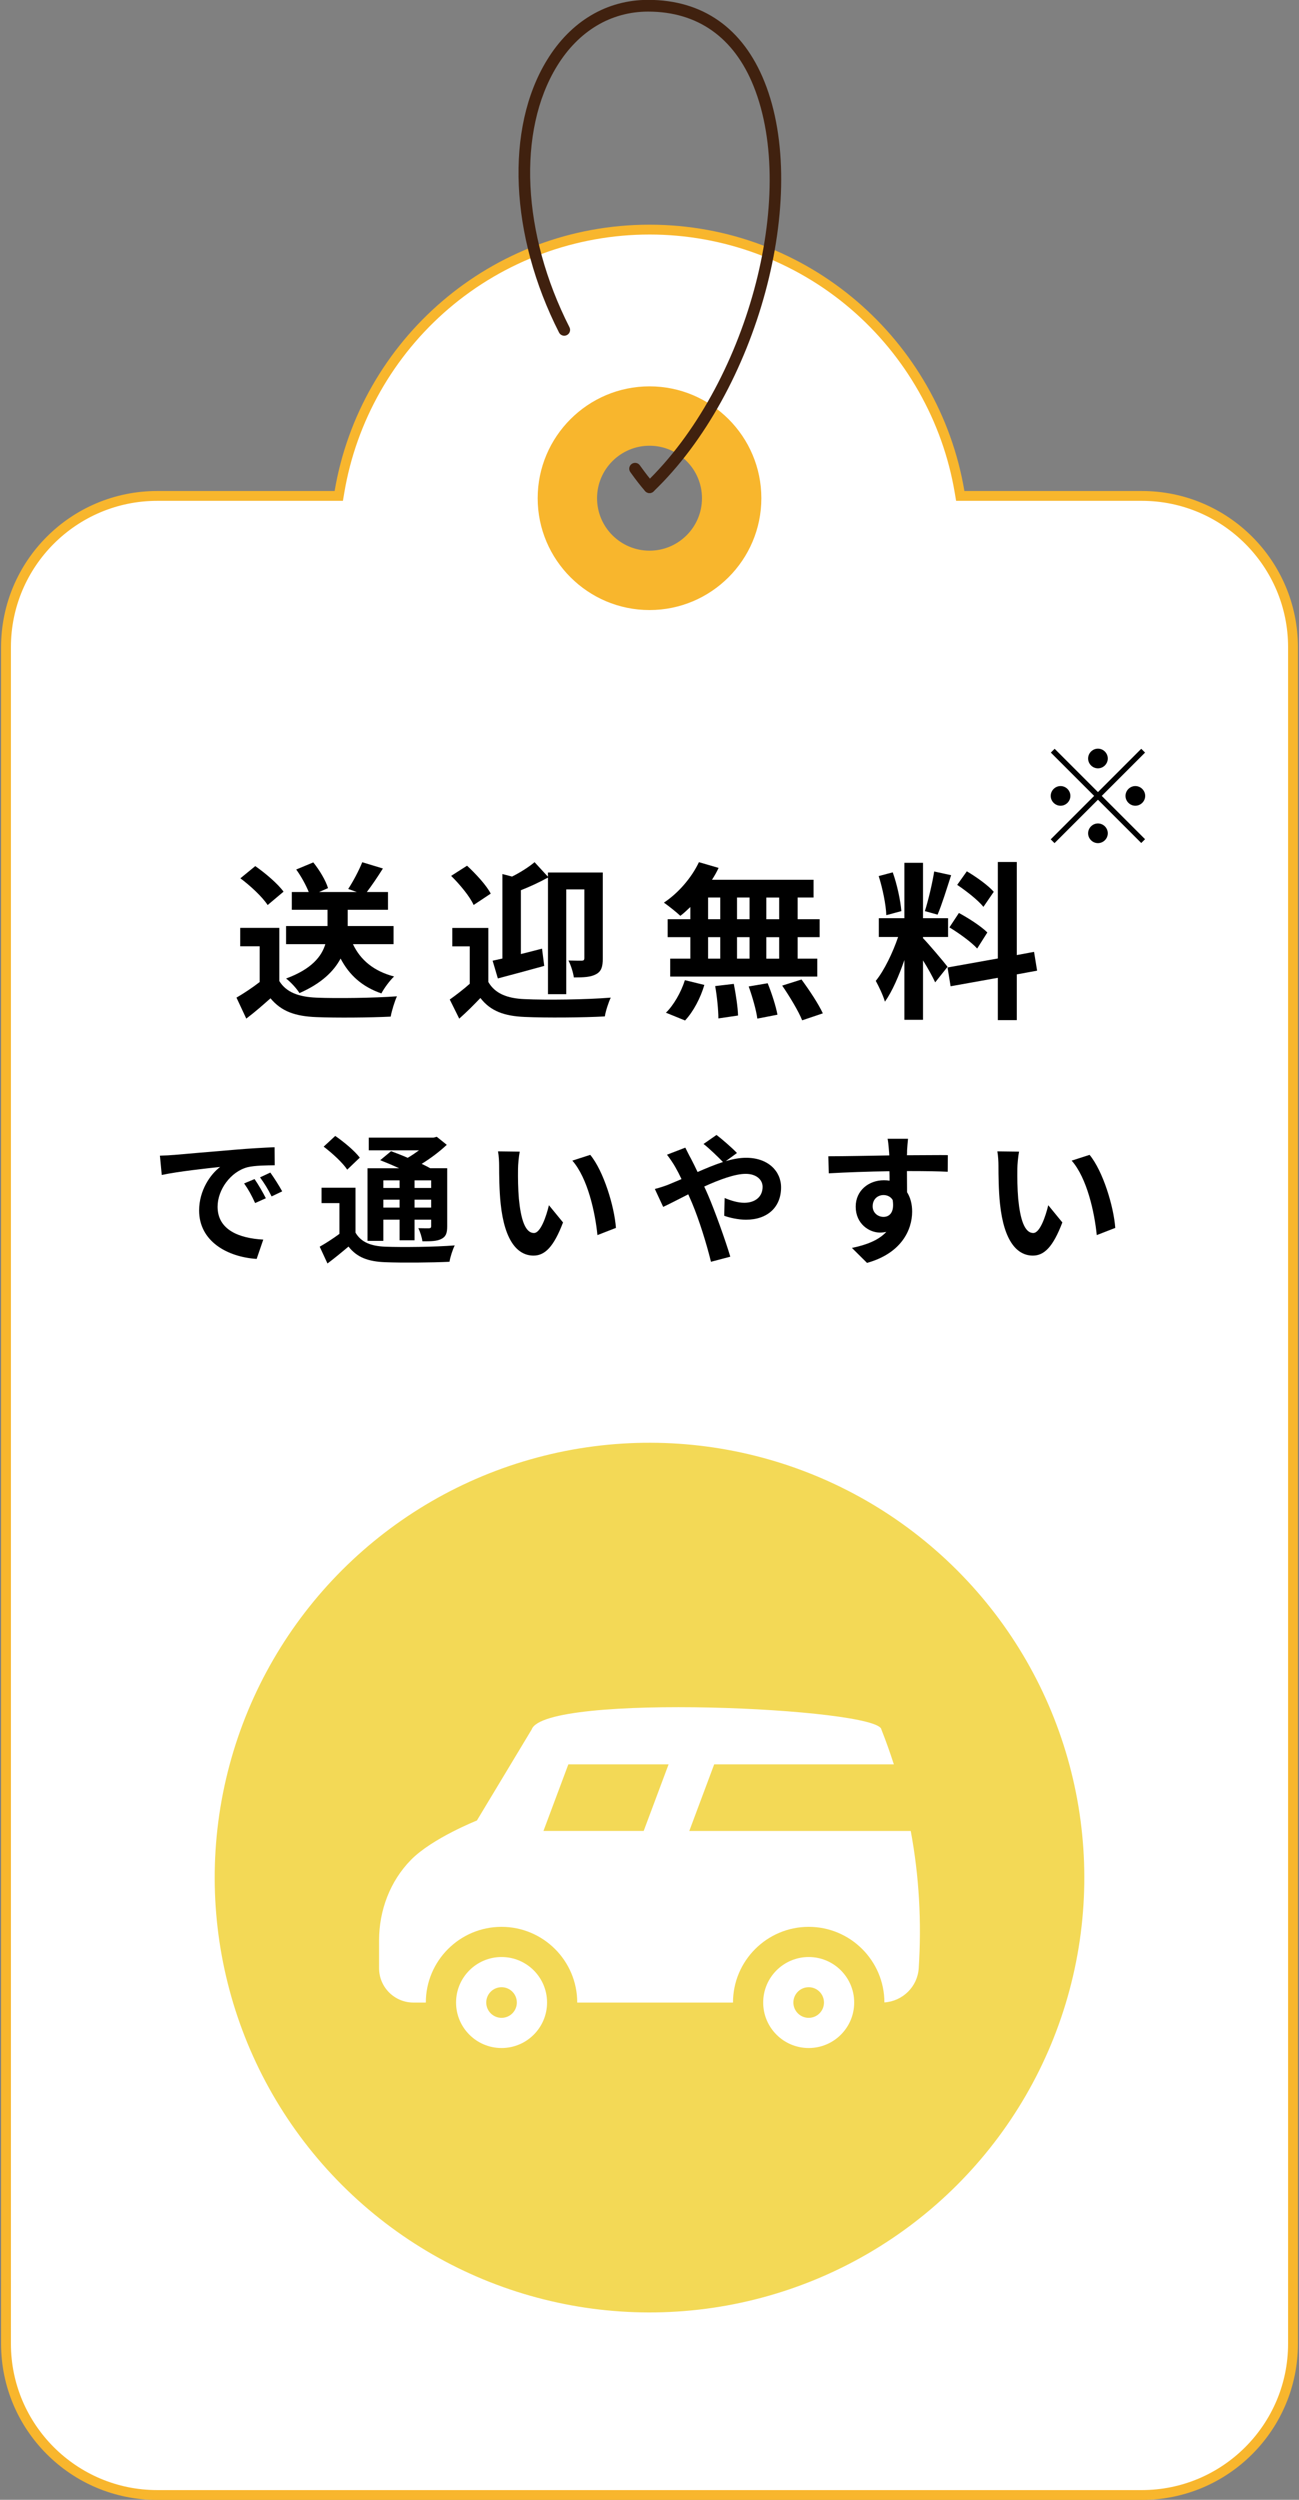 <?xml version="1.0" encoding="UTF-8"?><svg id="_レイヤー_1" xmlns="http://www.w3.org/2000/svg" viewBox="0 0 396 762"><rect x="0" y="0" width="396" height="762" fill="#808080" stroke="none"/><defs><style>.cls-1{fill:#fff;}.cls-2{fill:#f8b62d;}.cls-3{fill:#f3d956;}.cls-4{fill:#40210f;}</style></defs><path class="cls-1" d="m47.93,760.54c-25.42,0-46.1-20.68-46.1-46.09V197.26c0-25.41,20.68-46.09,46.1-46.09h55.34l.21-1.25c7.81-46.31,47.57-79.93,94.52-79.93s86.71,33.62,94.52,79.93l.21,1.25h55.35c25.41,0,46.09,20.68,46.09,46.09v517.19c0,25.42-20.67,46.09-46.09,46.09H47.93ZM198.01,125.32c-14.64,0-26.55,11.91-26.55,26.55s11.91,26.54,26.55,26.54,26.54-11.91,26.54-26.54-11.91-26.55-26.54-26.55Z"/><path class="cls-2" d="m198.01,71.49c22.45,0,44.2,8.03,61.24,22.6,16.84,14.4,28.13,34.32,31.8,56.08l.42,2.5h56.61c24.59,0,44.59,20,44.59,44.59v517.19c0,24.59-20,44.59-44.59,44.59H47.93c-24.59,0-44.6-20-44.6-44.59V197.26c0-24.59,20.01-44.59,44.6-44.59h56.61l.42-2.5c3.67-21.76,14.97-41.68,31.81-56.08,17.04-14.57,38.78-22.6,61.24-22.6m0,108.42c15.46,0,28.04-12.58,28.04-28.04s-12.58-28.05-28.04-28.05-28.05,12.58-28.05,28.05,12.58,28.04,28.05,28.04m0-111.42c-48.27,0-88.23,35.12-96,81.18h-54.08C21.64,149.67.33,170.97.33,197.26v517.19c0,26.29,21.31,47.59,47.6,47.59h300.15c26.28,0,47.59-21.3,47.59-47.59V197.26c0-26.29-21.31-47.59-47.59-47.59h-54.08c-7.76-46.06-47.73-81.18-96-81.18h0Zm0,108.42c-13.83,0-25.05-11.21-25.05-25.04s11.21-25.05,25.05-25.05,25.04,11.21,25.04,25.05-11.21,25.04-25.04,25.04h0Z"/><path class="cls-2" d="m198.01,185.96c-18.8,0-34.1-15.3-34.1-34.09s15.3-34.1,34.1-34.1,34.09,15.3,34.09,34.1-15.3,34.09-34.09,34.09Zm0-50.09c-8.82,0-16,7.18-16,16s7.17,15.99,16,15.99,15.99-7.18,15.99-15.99-7.17-16-15.99-16Z"/><path class="cls-4" d="m198.01,150.3c-.5,0-.99-.21-1.35-.61-1.45-1.66-2.59-3.12-4.5-5.77-.58-.8-.4-1.92.4-2.49.8-.58,1.92-.4,2.49.4,1.84,2.55,2.92,3.94,4.3,5.51.65.74.57,1.87-.17,2.52-.34.3-.76.44-1.17.44Z"/><path class="cls-4" d="m198.01,150.3c-.47,0-.94-.18-1.29-.55-.68-.71-.66-1.84.05-2.52,30.82-29.56,46.53-87.24,32.95-121-5.97-14.85-17.08-22.69-32.14-22.69-11.34,0-21.2,5.9-27.77,16.6-12.18,19.85-10.69,51.1,3.79,79.61.45.88.1,1.95-.78,2.4-.88.44-1.95.1-2.4-.78-15.03-29.59-16.46-62.21-3.65-83.09C174.01,6.46,184.96-.04,197.59-.04c16.63,0,28.89,8.62,35.45,24.93,14.05,34.94-2.06,94.47-33.8,124.91-.35.33-.79.5-1.24.5Z"/><circle class="cls-3" cx="198" cy="572.34" r="132.55" transform="translate(-346.71 307.64) rotate(-45)"/><path class="cls-1" d="m246.53,596.55c-7.66,0-13.87,6.21-13.87,13.87s6.21,13.87,13.87,13.87,13.87-6.21,13.87-13.87-6.21-13.87-13.87-13.87Zm0,18.54c-2.57,0-4.67-2.09-4.67-4.67s2.09-4.67,4.67-4.67,4.66,2.09,4.66,4.67-2.09,4.67-4.66,4.67Z"/><path class="cls-1" d="m152.9,596.55c-7.66,0-13.87,6.21-13.87,13.87s6.21,13.87,13.87,13.87,13.87-6.21,13.87-13.87-6.21-13.87-13.87-13.87Zm0,18.54c-2.57,0-4.67-2.09-4.67-4.67s2.09-4.67,4.67-4.67,4.66,2.09,4.66,4.67-2.09,4.67-4.66,4.67Z"/><path class="cls-1" d="m210.13,558.12l7.59-20.3h54.77c-1.15-3.56-2.4-7.11-3.8-10.63-.8-6.57-102.69-11.26-106.61,0h0l-16.7,27.75s-13.63,5.41-20.08,11.98c-6.4,6.51-9.74,15.43-9.74,24.57v8.46c0,5.79,4.69,10.48,10.48,10.48h3.77c0-12.73,10.35-23.08,23.08-23.08s23.08,10.35,23.08,23.08h0s47.48,0,47.48,0h0c0-12.73,10.35-23.08,23.08-23.08s23.06,10.33,23.08,23.04c5.55-.37,10.09-4.77,10.46-10.39.91-14.16.13-28.12-2.43-41.87h-67.51Zm-13.9,0h-30.56l7.59-20.3h30.56l-7.59,20.3Z"/><path d="m85.15,299.05c2.12,3.46,5.99,4.85,11.35,5.06,6.04.26,17.65.1,24.51-.41-.67,1.44-1.6,4.44-1.91,6.19-6.19.31-16.57.41-22.71.15-6.35-.26-10.58-1.7-13.93-5.73-2.27,2.01-4.54,4.03-7.38,6.19l-2.99-6.4c2.22-1.29,4.8-2.99,7.07-4.75v-10.89h-5.93v-5.62h11.92v16.2Zm-3.56-23.17c-1.6-2.48-5.26-5.88-8.31-8.15l4.54-3.72c3.1,2.17,6.86,5.37,8.62,7.79l-4.85,4.08Zm26.01,11.92c2.27,4.85,6.4,8.26,12.54,9.86-1.29,1.19-3.04,3.56-3.87,5.16-5.83-2.01-9.8-5.57-12.44-10.63-2.06,3.87-5.83,7.59-12.54,10.53-.77-1.29-2.68-3.41-4.08-4.44,7.84-2.89,10.84-6.76,11.97-10.48h-11.97v-5.52h12.64v-4.95h-10.89v-5.42h5.16c-.83-2.06-2.27-4.75-3.82-6.86l5.21-2.17c1.91,2.37,3.82,5.57,4.49,7.84l-2.73,1.19h11.51l-2.63-.93c1.5-2.27,3.3-5.68,4.28-8.15l6.3,1.91c-1.65,2.63-3.41,5.21-4.9,7.17h6.45v5.42h-12.28v4.95h13.98v5.52h-12.39Z"/><path d="m148.88,299.35c2.01,3.51,5.78,5.01,11.1,5.21,6.35.31,18.99.15,26.21-.46-.67,1.39-1.55,4.08-1.81,5.73-6.55.36-17.96.46-24.41.16-6.19-.26-10.42-1.75-13.52-5.78-1.96,2.06-3.97,4.08-6.45,6.3l-2.89-5.83c1.86-1.34,4.13-3.04,6.09-4.8v-11.4h-5.32v-5.62h10.99v16.51Zm-4.49-23.48c-1.14-2.58-4.23-6.3-6.86-8.88l4.85-3.1c2.68,2.48,5.93,5.99,7.22,8.51l-5.21,3.46Zm5.78,16.98c.93-.21,1.91-.41,2.99-.67v-25.75l2.94.77c2.58-1.29,5.16-2.94,6.86-4.39l4.08,4.44v-1.29h16.72v26.21c0,2.48-.41,3.92-2.06,4.8-1.6.88-3.72.98-6.76.98-.21-1.5-.93-3.82-1.65-5.16,1.7.05,3.46.05,4.02.05.62,0,.83-.21.83-.83v-20.9h-5.52v31.94h-5.57v-35.56c-2.58,1.45-5.52,2.79-8.26,3.87v19.46c2.12-.52,4.28-1.08,6.45-1.65l.67,5.26c-4.8,1.34-10.01,2.73-14.14,3.82l-1.6-5.42Z"/><path d="m210.44,276.49c-1.03.98-2.01,1.91-3.04,2.68-1.13-1.08-3.61-3.04-5.01-4.03,4.33-2.84,8.41-7.53,10.68-12.33l5.99,1.75c-.57,1.24-1.24,2.43-2.01,3.61h30.96v5.42h-4.85v6.61h6.71v5.47h-6.71v6.55h5.99v5.47h-44.84v-5.47h6.14v-6.55h-6.92v-5.47h6.92v-3.72Zm-7.43,32.2c2.27-2.17,4.59-6.14,5.78-9.91l5.93,1.45c-1.14,3.92-3.35,8.15-5.88,10.84l-5.83-2.37Zm12.85-28.49h3.71v-6.61h-3.71v6.61Zm0,12.02h3.71v-6.55h-3.71v6.55Zm7.84,7.69c.62,3.15,1.24,7.22,1.29,9.65l-5.99.88c0-2.48-.41-6.71-.98-9.86l5.68-.67Zm4.8-19.71v-6.61h-3.82v6.61h3.82Zm-3.82,5.47v6.55h3.82v-6.55h-3.82Zm9.34,14.04c1.24,3.04,2.53,7.07,2.99,9.6l-6.14,1.19c-.31-2.48-1.5-6.66-2.63-9.8l5.78-.98Zm3.51-26.11h-3.92v6.61h3.92v-6.61Zm0,12.08h-3.92v6.55h3.92v-6.55Zm6.81,12.9c2.32,3.15,5.21,7.48,6.5,10.32l-6.3,2.12c-1.08-2.73-3.82-7.28-6.09-10.58l5.88-1.86Z"/><path d="m285.1,299.46c-.77-1.65-2.22-4.33-3.72-6.71v18.11h-5.68v-18.22c-1.65,4.8-3.72,9.6-5.93,12.7-.52-1.86-1.86-4.64-2.79-6.35,2.58-3.15,5.21-8.67,6.81-13.37h-5.88v-5.73h7.79v-16.88h5.68v16.88h7.64v5.73h-7.64v.36c1.5,1.5,6.4,7.28,7.48,8.72l-3.77,4.75Zm-14.91-20.49c-.1-3.2-1.14-8.21-2.32-11.92l4.28-1.14c1.34,3.72,2.37,8.62,2.63,11.82l-4.59,1.24Zm19.76-12.18c-1.34,4.13-2.84,9.03-4.13,12.02l-3.87-1.08c1.03-3.25,2.27-8.46,2.84-12.08l5.16,1.13Zm20.02,30.24v13.93h-5.78v-12.9l-14.4,2.58-.93-5.73,15.33-2.74v-29.42h5.78v28.38l5.26-.98.93,5.73-6.19,1.14Zm-17.65-18.73c2.99,1.6,6.81,4.08,8.67,5.94l-3.1,4.9c-1.7-1.91-5.47-4.64-8.46-6.45l2.89-4.39Zm7.48-1.86c-1.6-2.01-5.16-4.8-8-6.71l2.94-4.13c2.89,1.7,6.55,4.33,8.21,6.24l-3.15,4.59Z"/><path d="m52.96,352.06c3.61-.3,10.71-.95,18.58-1.59,4.43-.39,9.12-.64,12.17-.77l.04,5.5c-2.32.04-6.02.04-8.3.6-5.2,1.38-9.12,6.92-9.12,12.04,0,7.09,6.62,9.63,13.93,10.02l-2.02,5.89c-9.03-.6-17.54-5.42-17.54-14.75,0-6.19,3.48-11.09,6.41-13.29-4.04.43-12.81,1.38-17.8,2.45l-.56-5.89c1.72-.04,3.4-.13,4.21-.22Zm28.08,13.2l-3.27,1.46c-1.08-2.37-1.98-4.04-3.35-5.98l3.18-1.33c1.08,1.55,2.62,4.17,3.44,5.85Zm4.99-2.11l-3.23,1.55c-1.16-2.32-2.15-3.91-3.53-5.81l3.14-1.46c1.08,1.5,2.71,4.04,3.61,5.72Z"/><path d="m108.39,375.76c1.68,2.88,4.64,4.08,9.03,4.26,5.12.21,15.31.09,21.2-.39-.6,1.2-1.38,3.57-1.59,4.99-5.29.26-14.41.34-19.65.13-5.16-.21-8.56-1.46-11.14-4.77-1.98,1.68-4,3.35-6.41,5.16l-2.37-5.12c1.85-1.03,4.04-2.45,6.02-3.91v-9.37h-5.46v-4.69h10.36v13.72Zm-2.54-19.22c-1.33-2.06-4.56-5.03-7.18-7.01l3.53-3.27c2.62,1.81,5.93,4.56,7.48,6.62l-3.83,3.66Zm11.01,21.71h-4.82v-22.14h9.63c-1.94-.9-4-1.76-5.76-2.45l3.31-2.75c1.5.56,3.31,1.25,5.07,2.02,1.2-.69,2.36-1.5,3.44-2.28h-15.31v-3.87h19.74l.99-.26,3.05,2.45c-2.15,2.02-4.86,4.08-7.65,5.8.95.47,1.85.9,2.58,1.33h5.2v17.72c0,2.06-.39,3.14-1.76,3.83-1.38.73-3.22.73-5.8.73-.17-1.25-.69-2.92-1.25-4,1.33.04,2.84.04,3.27.04.52-.04.65-.22.65-.65v-1.98h-5.07v6.28h-4.56v-6.28h-4.95v6.45Zm0-18.45v2.32h4.95v-2.32h-4.95Zm4.95,8.3v-2.41h-4.95v2.41h4.95Zm9.63-8.3h-5.07v2.32h5.07v-2.32Zm0,8.3v-2.41h-5.07v2.41h5.07Z"/><path d="m157.92,356.28c-.04,2.8,0,6.02.26,9.12.6,6.19,1.89,10.45,4.6,10.45,2.02,0,3.74-5.03,4.56-8.47l4.3,5.25c-2.84,7.48-5.55,10.11-8.99,10.11-4.73,0-8.81-4.26-10.02-15.78-.43-3.96-.47-8.99-.47-11.61,0-1.2-.09-3.05-.34-4.39l6.62.09c-.3,1.55-.52,4.04-.52,5.25Zm29.84,18.02l-5.63,2.19c-.69-6.92-2.97-17.37-7.65-22.7l5.46-1.76c4.08,4.95,7.35,15.7,7.83,22.27Z"/><path d="m203.89,361.05c1.25-.52,2.58-1.08,3.87-1.63-.6-1.29-1.25-2.54-1.89-3.66-.6-1.08-1.68-2.67-2.54-3.78l5.59-2.15c.39.77,1.25,2.54,1.72,3.35.65,1.25,1.33,2.62,2.02,4.08,2.62-1.16,5.25-2.24,7.74-3.05-1.55-1.59-4.3-4.26-5.93-5.5l3.96-2.75c1.55,1.16,4.77,3.96,6.23,5.5l-3.4,2.49c2.15-.65,4.26-1.03,6.19-1.03,6.67,0,10.66,4.04,10.66,9.03,0,6.02-4.13,9.85-10.71,9.85-2.32,0-4.99-.6-6.62-1.2l.13-5.42c1.93.82,4.08,1.46,5.98,1.46,3.22,0,5.59-1.76,5.59-4.86,0-2.19-1.93-3.96-5.16-3.96s-8.04,1.76-12.64,3.87c.43.9.82,1.81,1.2,2.67,2.02,4.69,5.33,13.89,6.75,18.71l-5.89,1.55c-1.33-5.42-3.57-12.68-5.76-17.89-.39-.9-.77-1.81-1.16-2.67-3.1,1.55-5.81,3.01-7.65,3.83l-2.54-5.46c1.68-.43,3.57-1.08,4.26-1.38Z"/><path d="m276.52,350.82c0,.34,0,.82-.04,1.33,4.34,0,10.23-.09,12.47-.04l-.04,5.07c-2.58-.13-6.58-.21-12.43-.21,0,2.19.04,4.56.04,6.45,1.03,1.63,1.55,3.65,1.55,5.89,0,5.59-3.27,12.73-13.76,15.65l-4.6-4.56c4.34-.9,8.13-2.32,10.49-4.9-.6.13-1.25.22-1.94.22-3.31,0-7.4-2.67-7.4-7.91,0-4.86,3.91-8.04,8.6-8.04.6,0,1.16.04,1.72.13,0-.95,0-1.93-.04-2.88-6.49.09-13.2.34-18.49.64l-.13-5.2c4.9,0,12.73-.17,18.58-.26-.04-.56-.04-.99-.09-1.33-.13-1.76-.3-3.23-.43-3.74h6.23c-.09.69-.26,3.01-.3,3.7Zm-7.18,20.12c1.81,0,3.4-1.38,2.79-5.16-.6-.99-1.63-1.5-2.79-1.5-1.68,0-3.31,1.16-3.31,3.44,0,1.98,1.59,3.22,3.31,3.22Z"/><path d="m310.14,356.28c-.04,2.8,0,6.02.26,9.12.6,6.19,1.89,10.45,4.6,10.45,2.02,0,3.74-5.03,4.56-8.47l4.3,5.25c-2.84,7.48-5.55,10.11-8.99,10.11-4.73,0-8.81-4.26-10.02-15.78-.43-3.96-.47-8.99-.47-11.61,0-1.2-.09-3.05-.34-4.39l6.62.09c-.3,1.55-.52,4.04-.52,5.25Zm29.84,18.02l-5.63,2.19c-.69-6.92-2.97-17.37-7.65-22.7l5.46-1.76c4.08,4.95,7.35,15.7,7.83,22.27Z"/><path d="m347.91,228.25l1.16,1.16-13.2,13.2,13.2,13.2-1.16,1.16-13.2-13.2-13.24,13.24-1.16-1.16,13.24-13.24-13.2-13.2,1.16-1.16,13.2,13.2,13.2-13.2Zm-24.6,17.36c-1.64,0-3-1.36-3-3s1.36-3,3-3,3,1.36,3,3-1.36,3-3,3Zm8.4-14.4c0-1.64,1.36-3,3-3s3,1.36,3,3-1.36,3-3,3-3-1.36-3-3Zm6,22.8c0,1.64-1.36,3-3,3s-3-1.36-3-3,1.36-3,3-3,3,1.36,3,3Zm8.4-14.4c1.64,0,3,1.36,3,3s-1.36,3-3,3-3-1.36-3-3,1.36-3,3-3Z"/></svg>